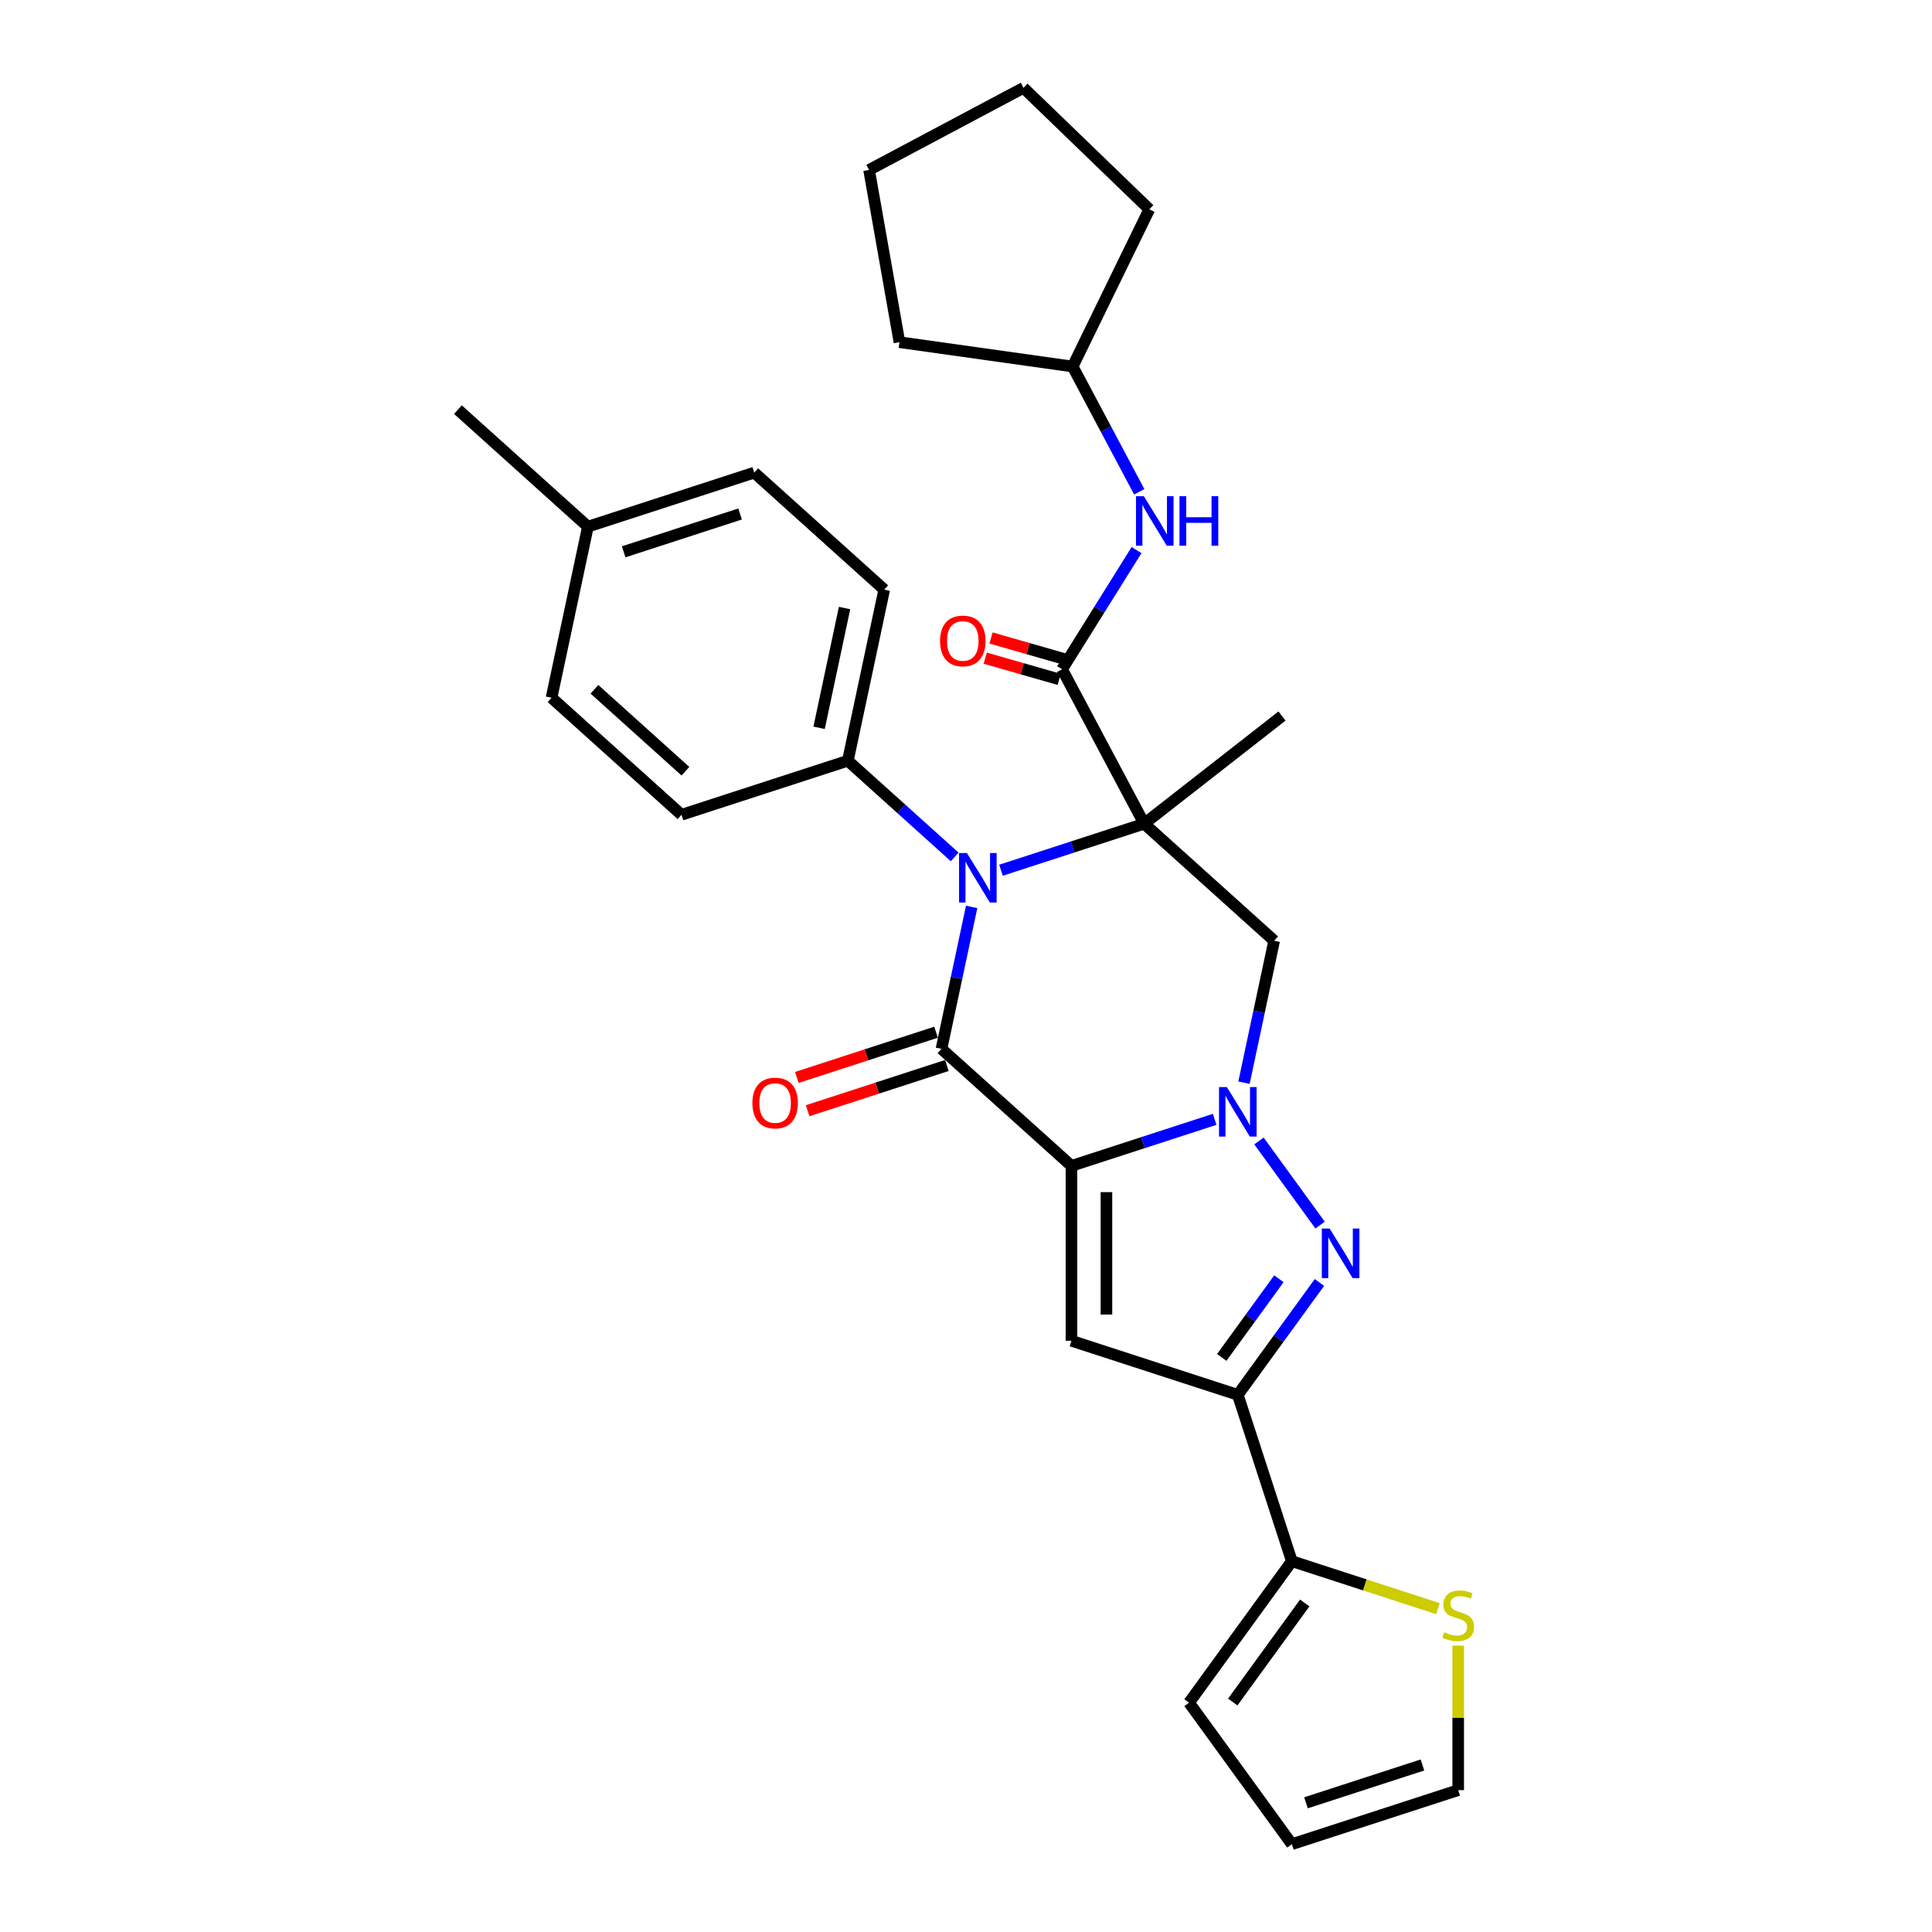 <?xml version='1.0' encoding='iso-8859-1'?>
<svg version='1.1' baseProfile='full'
              xmlns='http://www.w3.org/2000/svg'
                      xmlns:rdkit='http://www.rdkit.org/xml'
                      xmlns:xlink='http://www.w3.org/1999/xlink'
                  xml:space='preserve'
width='1000px' height='1000px' viewBox='0 0 1000 1000'>
<!-- END OF HEADER -->
<rect style='opacity:1.0;fill:#FFFFFF;stroke:none' width='1000' height='1000' x='0' y='0'> </rect>
<path class='bond-1' d='M 554.585,603.458 L 591.641,591.417' style='fill:none;fill-rule:evenodd;stroke:#000000;stroke-width:6px;stroke-linecap:butt;stroke-linejoin:miter;stroke-opacity:1' />
<path class='bond-1' d='M 591.641,591.417 L 628.698,579.377' style='fill:none;fill-rule:evenodd;stroke:#0000FF;stroke-width:6px;stroke-linecap:butt;stroke-linejoin:miter;stroke-opacity:1' />
<path class='bond-2' d='M 554.585,603.458 L 487.307,542.881' style='fill:none;fill-rule:evenodd;stroke:#000000;stroke-width:6px;stroke-linecap:butt;stroke-linejoin:miter;stroke-opacity:1' />
<path class='bond-5' d='M 554.585,603.458 L 554.585,693.988' style='fill:none;fill-rule:evenodd;stroke:#000000;stroke-width:6px;stroke-linecap:butt;stroke-linejoin:miter;stroke-opacity:1' />
<path class='bond-5' d='M 572.691,617.037 L 572.691,680.409' style='fill:none;fill-rule:evenodd;stroke:#000000;stroke-width:6px;stroke-linecap:butt;stroke-linejoin:miter;stroke-opacity:1' />
<path class='bond-0' d='M 592.229,426.353 L 555.173,438.393' style='fill:none;fill-rule:evenodd;stroke:#000000;stroke-width:6px;stroke-linecap:butt;stroke-linejoin:miter;stroke-opacity:1' />
<path class='bond-0' d='M 555.173,438.393 L 518.116,450.434' style='fill:none;fill-rule:evenodd;stroke:#0000FF;stroke-width:6px;stroke-linecap:butt;stroke-linejoin:miter;stroke-opacity:1' />
<path class='bond-8' d='M 592.229,426.353 L 549.728,346.419' style='fill:none;fill-rule:evenodd;stroke:#000000;stroke-width:6px;stroke-linecap:butt;stroke-linejoin:miter;stroke-opacity:1' />
<path class='bond-18' d='M 592.229,426.353 L 663.569,370.617' style='fill:none;fill-rule:evenodd;stroke:#000000;stroke-width:6px;stroke-linecap:butt;stroke-linejoin:miter;stroke-opacity:1' />
<path class='bond-31' d='M 592.229,426.353 L 659.507,486.93' style='fill:none;fill-rule:evenodd;stroke:#000000;stroke-width:6px;stroke-linecap:butt;stroke-linejoin:miter;stroke-opacity:1' />
<path class='bond-4' d='M 651.642,590.565 L 683.278,634.107' style='fill:none;fill-rule:evenodd;stroke:#0000FF;stroke-width:6px;stroke-linecap:butt;stroke-linejoin:miter;stroke-opacity:1' />
<path class='bond-7' d='M 643.89,560.4 L 651.699,523.665' style='fill:none;fill-rule:evenodd;stroke:#0000FF;stroke-width:6px;stroke-linecap:butt;stroke-linejoin:miter;stroke-opacity:1' />
<path class='bond-7' d='M 651.699,523.665 L 659.507,486.93' style='fill:none;fill-rule:evenodd;stroke:#000000;stroke-width:6px;stroke-linecap:butt;stroke-linejoin:miter;stroke-opacity:1' />
<path class='bond-3' d='M 487.307,542.881 L 495.116,506.146' style='fill:none;fill-rule:evenodd;stroke:#000000;stroke-width:6px;stroke-linecap:butt;stroke-linejoin:miter;stroke-opacity:1' />
<path class='bond-3' d='M 495.116,506.146 L 502.924,469.411' style='fill:none;fill-rule:evenodd;stroke:#0000FF;stroke-width:6px;stroke-linecap:butt;stroke-linejoin:miter;stroke-opacity:1' />
<path class='bond-13' d='M 484.51,534.271 L 448.476,545.979' style='fill:none;fill-rule:evenodd;stroke:#000000;stroke-width:6px;stroke-linecap:butt;stroke-linejoin:miter;stroke-opacity:1' />
<path class='bond-13' d='M 448.476,545.979 L 412.442,557.687' style='fill:none;fill-rule:evenodd;stroke:#FF0000;stroke-width:6px;stroke-linecap:butt;stroke-linejoin:miter;stroke-opacity:1' />
<path class='bond-13' d='M 490.105,551.491 L 454.071,563.199' style='fill:none;fill-rule:evenodd;stroke:#000000;stroke-width:6px;stroke-linecap:butt;stroke-linejoin:miter;stroke-opacity:1' />
<path class='bond-13' d='M 454.071,563.199 L 418.037,574.907' style='fill:none;fill-rule:evenodd;stroke:#FF0000;stroke-width:6px;stroke-linecap:butt;stroke-linejoin:miter;stroke-opacity:1' />
<path class='bond-11' d='M 494.143,443.536 L 466.498,418.644' style='fill:none;fill-rule:evenodd;stroke:#0000FF;stroke-width:6px;stroke-linecap:butt;stroke-linejoin:miter;stroke-opacity:1' />
<path class='bond-11' d='M 466.498,418.644 L 438.852,393.752' style='fill:none;fill-rule:evenodd;stroke:#000000;stroke-width:6px;stroke-linecap:butt;stroke-linejoin:miter;stroke-opacity:1' />
<path class='bond-30' d='M 682.939,663.805 L 661.812,692.885' style='fill:none;fill-rule:evenodd;stroke:#0000FF;stroke-width:6px;stroke-linecap:butt;stroke-linejoin:miter;stroke-opacity:1' />
<path class='bond-30' d='M 661.812,692.885 L 640.684,721.964' style='fill:none;fill-rule:evenodd;stroke:#000000;stroke-width:6px;stroke-linecap:butt;stroke-linejoin:miter;stroke-opacity:1' />
<path class='bond-30' d='M 661.953,661.887 L 647.164,682.242' style='fill:none;fill-rule:evenodd;stroke:#0000FF;stroke-width:6px;stroke-linecap:butt;stroke-linejoin:miter;stroke-opacity:1' />
<path class='bond-30' d='M 647.164,682.242 L 632.374,702.598' style='fill:none;fill-rule:evenodd;stroke:#000000;stroke-width:6px;stroke-linecap:butt;stroke-linejoin:miter;stroke-opacity:1' />
<path class='bond-6' d='M 554.585,693.988 L 640.684,721.964' style='fill:none;fill-rule:evenodd;stroke:#000000;stroke-width:6px;stroke-linecap:butt;stroke-linejoin:miter;stroke-opacity:1' />
<path class='bond-9' d='M 640.684,721.964 L 668.66,808.064' style='fill:none;fill-rule:evenodd;stroke:#000000;stroke-width:6px;stroke-linecap:butt;stroke-linejoin:miter;stroke-opacity:1' />
<path class='bond-10' d='M 549.728,346.419 L 569.003,315.573' style='fill:none;fill-rule:evenodd;stroke:#000000;stroke-width:6px;stroke-linecap:butt;stroke-linejoin:miter;stroke-opacity:1' />
<path class='bond-10' d='M 569.003,315.573 L 588.277,284.727' style='fill:none;fill-rule:evenodd;stroke:#0000FF;stroke-width:6px;stroke-linecap:butt;stroke-linejoin:miter;stroke-opacity:1' />
<path class='bond-14' d='M 551.225,341.198 L 532.085,335.708' style='fill:none;fill-rule:evenodd;stroke:#000000;stroke-width:6px;stroke-linecap:butt;stroke-linejoin:miter;stroke-opacity:1' />
<path class='bond-14' d='M 532.085,335.708 L 512.945,330.219' style='fill:none;fill-rule:evenodd;stroke:#FF0000;stroke-width:6px;stroke-linecap:butt;stroke-linejoin:miter;stroke-opacity:1' />
<path class='bond-14' d='M 548.23,351.64 L 529.09,346.151' style='fill:none;fill-rule:evenodd;stroke:#000000;stroke-width:6px;stroke-linecap:butt;stroke-linejoin:miter;stroke-opacity:1' />
<path class='bond-14' d='M 529.09,346.151 L 509.95,340.661' style='fill:none;fill-rule:evenodd;stroke:#FF0000;stroke-width:6px;stroke-linecap:butt;stroke-linejoin:miter;stroke-opacity:1' />
<path class='bond-12' d='M 668.66,808.064 L 706.468,820.348' style='fill:none;fill-rule:evenodd;stroke:#000000;stroke-width:6px;stroke-linecap:butt;stroke-linejoin:miter;stroke-opacity:1' />
<path class='bond-12' d='M 706.468,820.348 L 744.276,832.633' style='fill:none;fill-rule:evenodd;stroke:#CCCC00;stroke-width:6px;stroke-linecap:butt;stroke-linejoin:miter;stroke-opacity:1' />
<path class='bond-15' d='M 668.66,808.064 L 615.447,881.305' style='fill:none;fill-rule:evenodd;stroke:#000000;stroke-width:6px;stroke-linecap:butt;stroke-linejoin:miter;stroke-opacity:1' />
<path class='bond-15' d='M 675.326,829.692 L 638.077,880.961' style='fill:none;fill-rule:evenodd;stroke:#000000;stroke-width:6px;stroke-linecap:butt;stroke-linejoin:miter;stroke-opacity:1' />
<path class='bond-21' d='M 589.682,254.562 L 572.441,222.137' style='fill:none;fill-rule:evenodd;stroke:#0000FF;stroke-width:6px;stroke-linecap:butt;stroke-linejoin:miter;stroke-opacity:1' />
<path class='bond-21' d='M 572.441,222.137 L 555.2,189.711' style='fill:none;fill-rule:evenodd;stroke:#000000;stroke-width:6px;stroke-linecap:butt;stroke-linejoin:miter;stroke-opacity:1' />
<path class='bond-19' d='M 438.852,393.752 L 457.675,305.199' style='fill:none;fill-rule:evenodd;stroke:#000000;stroke-width:6px;stroke-linecap:butt;stroke-linejoin:miter;stroke-opacity:1' />
<path class='bond-19' d='M 423.965,376.704 L 437.141,314.718' style='fill:none;fill-rule:evenodd;stroke:#000000;stroke-width:6px;stroke-linecap:butt;stroke-linejoin:miter;stroke-opacity:1' />
<path class='bond-20' d='M 438.852,393.752 L 352.752,421.727' style='fill:none;fill-rule:evenodd;stroke:#000000;stroke-width:6px;stroke-linecap:butt;stroke-linejoin:miter;stroke-opacity:1' />
<path class='bond-16' d='M 754.76,851.773 L 754.76,889.172' style='fill:none;fill-rule:evenodd;stroke:#CCCC00;stroke-width:6px;stroke-linecap:butt;stroke-linejoin:miter;stroke-opacity:1' />
<path class='bond-16' d='M 754.76,889.172 L 754.76,926.57' style='fill:none;fill-rule:evenodd;stroke:#000000;stroke-width:6px;stroke-linecap:butt;stroke-linejoin:miter;stroke-opacity:1' />
<path class='bond-17' d='M 615.447,881.305 L 668.66,954.545' style='fill:none;fill-rule:evenodd;stroke:#000000;stroke-width:6px;stroke-linecap:butt;stroke-linejoin:miter;stroke-opacity:1' />
<path class='bond-32' d='M 754.76,926.57 L 668.66,954.545' style='fill:none;fill-rule:evenodd;stroke:#000000;stroke-width:6px;stroke-linecap:butt;stroke-linejoin:miter;stroke-opacity:1' />
<path class='bond-32' d='M 736.25,913.546 L 675.98,933.129' style='fill:none;fill-rule:evenodd;stroke:#000000;stroke-width:6px;stroke-linecap:butt;stroke-linejoin:miter;stroke-opacity:1' />
<path class='bond-22' d='M 457.675,305.199 L 390.397,244.622' style='fill:none;fill-rule:evenodd;stroke:#000000;stroke-width:6px;stroke-linecap:butt;stroke-linejoin:miter;stroke-opacity:1' />
<path class='bond-23' d='M 352.752,421.727 L 285.475,361.15' style='fill:none;fill-rule:evenodd;stroke:#000000;stroke-width:6px;stroke-linecap:butt;stroke-linejoin:miter;stroke-opacity:1' />
<path class='bond-23' d='M 354.776,399.185 L 307.682,356.781' style='fill:none;fill-rule:evenodd;stroke:#000000;stroke-width:6px;stroke-linecap:butt;stroke-linejoin:miter;stroke-opacity:1' />
<path class='bond-26' d='M 555.2,189.711 L 465.551,177.111' style='fill:none;fill-rule:evenodd;stroke:#000000;stroke-width:6px;stroke-linecap:butt;stroke-linejoin:miter;stroke-opacity:1' />
<path class='bond-27' d='M 555.2,189.711 L 594.886,108.342' style='fill:none;fill-rule:evenodd;stroke:#000000;stroke-width:6px;stroke-linecap:butt;stroke-linejoin:miter;stroke-opacity:1' />
<path class='bond-33' d='M 390.397,244.622 L 304.297,272.598' style='fill:none;fill-rule:evenodd;stroke:#000000;stroke-width:6px;stroke-linecap:butt;stroke-linejoin:miter;stroke-opacity:1' />
<path class='bond-33' d='M 383.077,266.039 L 322.807,285.622' style='fill:none;fill-rule:evenodd;stroke:#000000;stroke-width:6px;stroke-linecap:butt;stroke-linejoin:miter;stroke-opacity:1' />
<path class='bond-24' d='M 285.475,361.15 L 304.297,272.598' style='fill:none;fill-rule:evenodd;stroke:#000000;stroke-width:6px;stroke-linecap:butt;stroke-linejoin:miter;stroke-opacity:1' />
<path class='bond-25' d='M 304.297,272.598 L 237.02,212.021' style='fill:none;fill-rule:evenodd;stroke:#000000;stroke-width:6px;stroke-linecap:butt;stroke-linejoin:miter;stroke-opacity:1' />
<path class='bond-29' d='M 465.551,177.111 L 449.83,87.956' style='fill:none;fill-rule:evenodd;stroke:#000000;stroke-width:6px;stroke-linecap:butt;stroke-linejoin:miter;stroke-opacity:1' />
<path class='bond-28' d='M 594.886,108.342 L 529.764,45.455' style='fill:none;fill-rule:evenodd;stroke:#000000;stroke-width:6px;stroke-linecap:butt;stroke-linejoin:miter;stroke-opacity:1' />
<path class='bond-34' d='M 529.764,45.455 L 449.83,87.956' style='fill:none;fill-rule:evenodd;stroke:#000000;stroke-width:6px;stroke-linecap:butt;stroke-linejoin:miter;stroke-opacity:1' />
<path  class='atom-2' d='M 635.017 562.663
L 643.419 576.243
Q 644.251 577.583, 645.591 580.009
Q 646.931 582.435, 647.004 582.58
L 647.004 562.663
L 650.407 562.663
L 650.407 588.301
L 646.895 588.301
L 637.878 573.454
Q 636.828 571.716, 635.705 569.724
Q 634.619 567.733, 634.293 567.117
L 634.293 588.301
L 630.961 588.301
L 630.961 562.663
L 635.017 562.663
' fill='#0000FF'/>
<path  class='atom-4' d='M 500.462 441.509
L 508.864 455.089
Q 509.697 456.429, 511.036 458.855
Q 512.376 461.281, 512.449 461.426
L 512.449 441.509
L 515.853 441.509
L 515.853 467.148
L 512.34 467.148
L 503.323 452.301
Q 502.273 450.562, 501.15 448.571
Q 500.064 446.579, 499.738 445.963
L 499.738 467.148
L 496.407 467.148
L 496.407 441.509
L 500.462 441.509
' fill='#0000FF'/>
<path  class='atom-5' d='M 688.23 635.904
L 696.631 649.484
Q 697.464 650.823, 698.804 653.25
Q 700.144 655.676, 700.216 655.821
L 700.216 635.904
L 703.62 635.904
L 703.62 661.542
L 700.107 661.542
L 691.091 646.695
Q 690.04 644.957, 688.918 642.965
Q 687.832 640.974, 687.506 640.358
L 687.506 661.542
L 684.174 661.542
L 684.174 635.904
L 688.23 635.904
' fill='#0000FF'/>
<path  class='atom-11' d='M 592.035 256.826
L 600.436 270.405
Q 601.269 271.745, 602.609 274.171
Q 603.948 276.597, 604.021 276.742
L 604.021 256.826
L 607.425 256.826
L 607.425 282.464
L 603.912 282.464
L 594.895 267.617
Q 593.845 265.879, 592.723 263.887
Q 591.636 261.895, 591.31 261.28
L 591.31 282.464
L 587.979 282.464
L 587.979 256.826
L 592.035 256.826
' fill='#0000FF'/>
<path  class='atom-11' d='M 610.503 256.826
L 613.979 256.826
L 613.979 267.725
L 627.088 267.725
L 627.088 256.826
L 630.564 256.826
L 630.564 282.464
L 627.088 282.464
L 627.088 270.622
L 613.979 270.622
L 613.979 282.464
L 610.503 282.464
L 610.503 256.826
' fill='#0000FF'/>
<path  class='atom-13' d='M 747.517 844.839
Q 747.807 844.947, 749.002 845.454
Q 750.197 845.961, 751.501 846.287
Q 752.841 846.577, 754.144 846.577
Q 756.57 846.577, 757.983 845.418
Q 759.395 844.223, 759.395 842.159
Q 759.395 840.747, 758.671 839.878
Q 757.983 839.009, 756.896 838.538
Q 755.81 838.067, 753.999 837.524
Q 751.718 836.836, 750.342 836.184
Q 749.002 835.532, 748.024 834.156
Q 747.083 832.78, 747.083 830.463
Q 747.083 827.24, 749.256 825.248
Q 751.464 823.256, 755.81 823.256
Q 758.779 823.256, 762.147 824.669
L 761.314 827.457
Q 758.236 826.19, 755.919 826.19
Q 753.42 826.19, 752.044 827.24
Q 750.668 828.254, 750.704 830.028
Q 750.704 831.404, 751.392 832.237
Q 752.116 833.07, 753.13 833.541
Q 754.18 834.011, 755.919 834.555
Q 758.236 835.279, 759.612 836.003
Q 760.988 836.727, 761.966 838.212
Q 762.98 839.66, 762.98 842.159
Q 762.98 845.708, 760.59 847.627
Q 758.236 849.51, 754.289 849.51
Q 752.008 849.51, 750.269 849.003
Q 748.568 848.532, 746.54 847.7
L 747.517 844.839
' fill='#CCCC00'/>
<path  class='atom-14' d='M 389.438 570.929
Q 389.438 564.773, 392.48 561.333
Q 395.522 557.892, 401.207 557.892
Q 406.893 557.892, 409.935 561.333
Q 412.976 564.773, 412.976 570.929
Q 412.976 577.157, 409.898 580.706
Q 406.82 584.219, 401.207 584.219
Q 395.558 584.219, 392.48 580.706
Q 389.438 577.194, 389.438 570.929
M 401.207 581.322
Q 405.118 581.322, 407.219 578.714
Q 409.355 576.071, 409.355 570.929
Q 409.355 565.895, 407.219 563.36
Q 405.118 560.789, 401.207 560.789
Q 397.297 560.789, 395.16 563.324
Q 393.06 565.859, 393.06 570.929
Q 393.06 576.107, 395.16 578.714
Q 397.297 581.322, 401.207 581.322
' fill='#FF0000'/>
<path  class='atom-15' d='M 486.573 331.754
Q 486.573 325.598, 489.615 322.158
Q 492.657 318.717, 498.342 318.717
Q 504.027 318.717, 507.069 322.158
Q 510.111 325.598, 510.111 331.754
Q 510.111 337.982, 507.033 341.531
Q 503.955 345.044, 498.342 345.044
Q 492.693 345.044, 489.615 341.531
Q 486.573 338.019, 486.573 331.754
M 498.342 342.147
Q 502.253 342.147, 504.353 339.54
Q 506.49 336.896, 506.49 331.754
Q 506.49 326.72, 504.353 324.186
Q 502.253 321.614, 498.342 321.614
Q 494.431 321.614, 492.295 324.149
Q 490.194 326.684, 490.194 331.754
Q 490.194 336.932, 492.295 339.54
Q 494.431 342.147, 498.342 342.147
' fill='#FF0000'/>
</svg>

